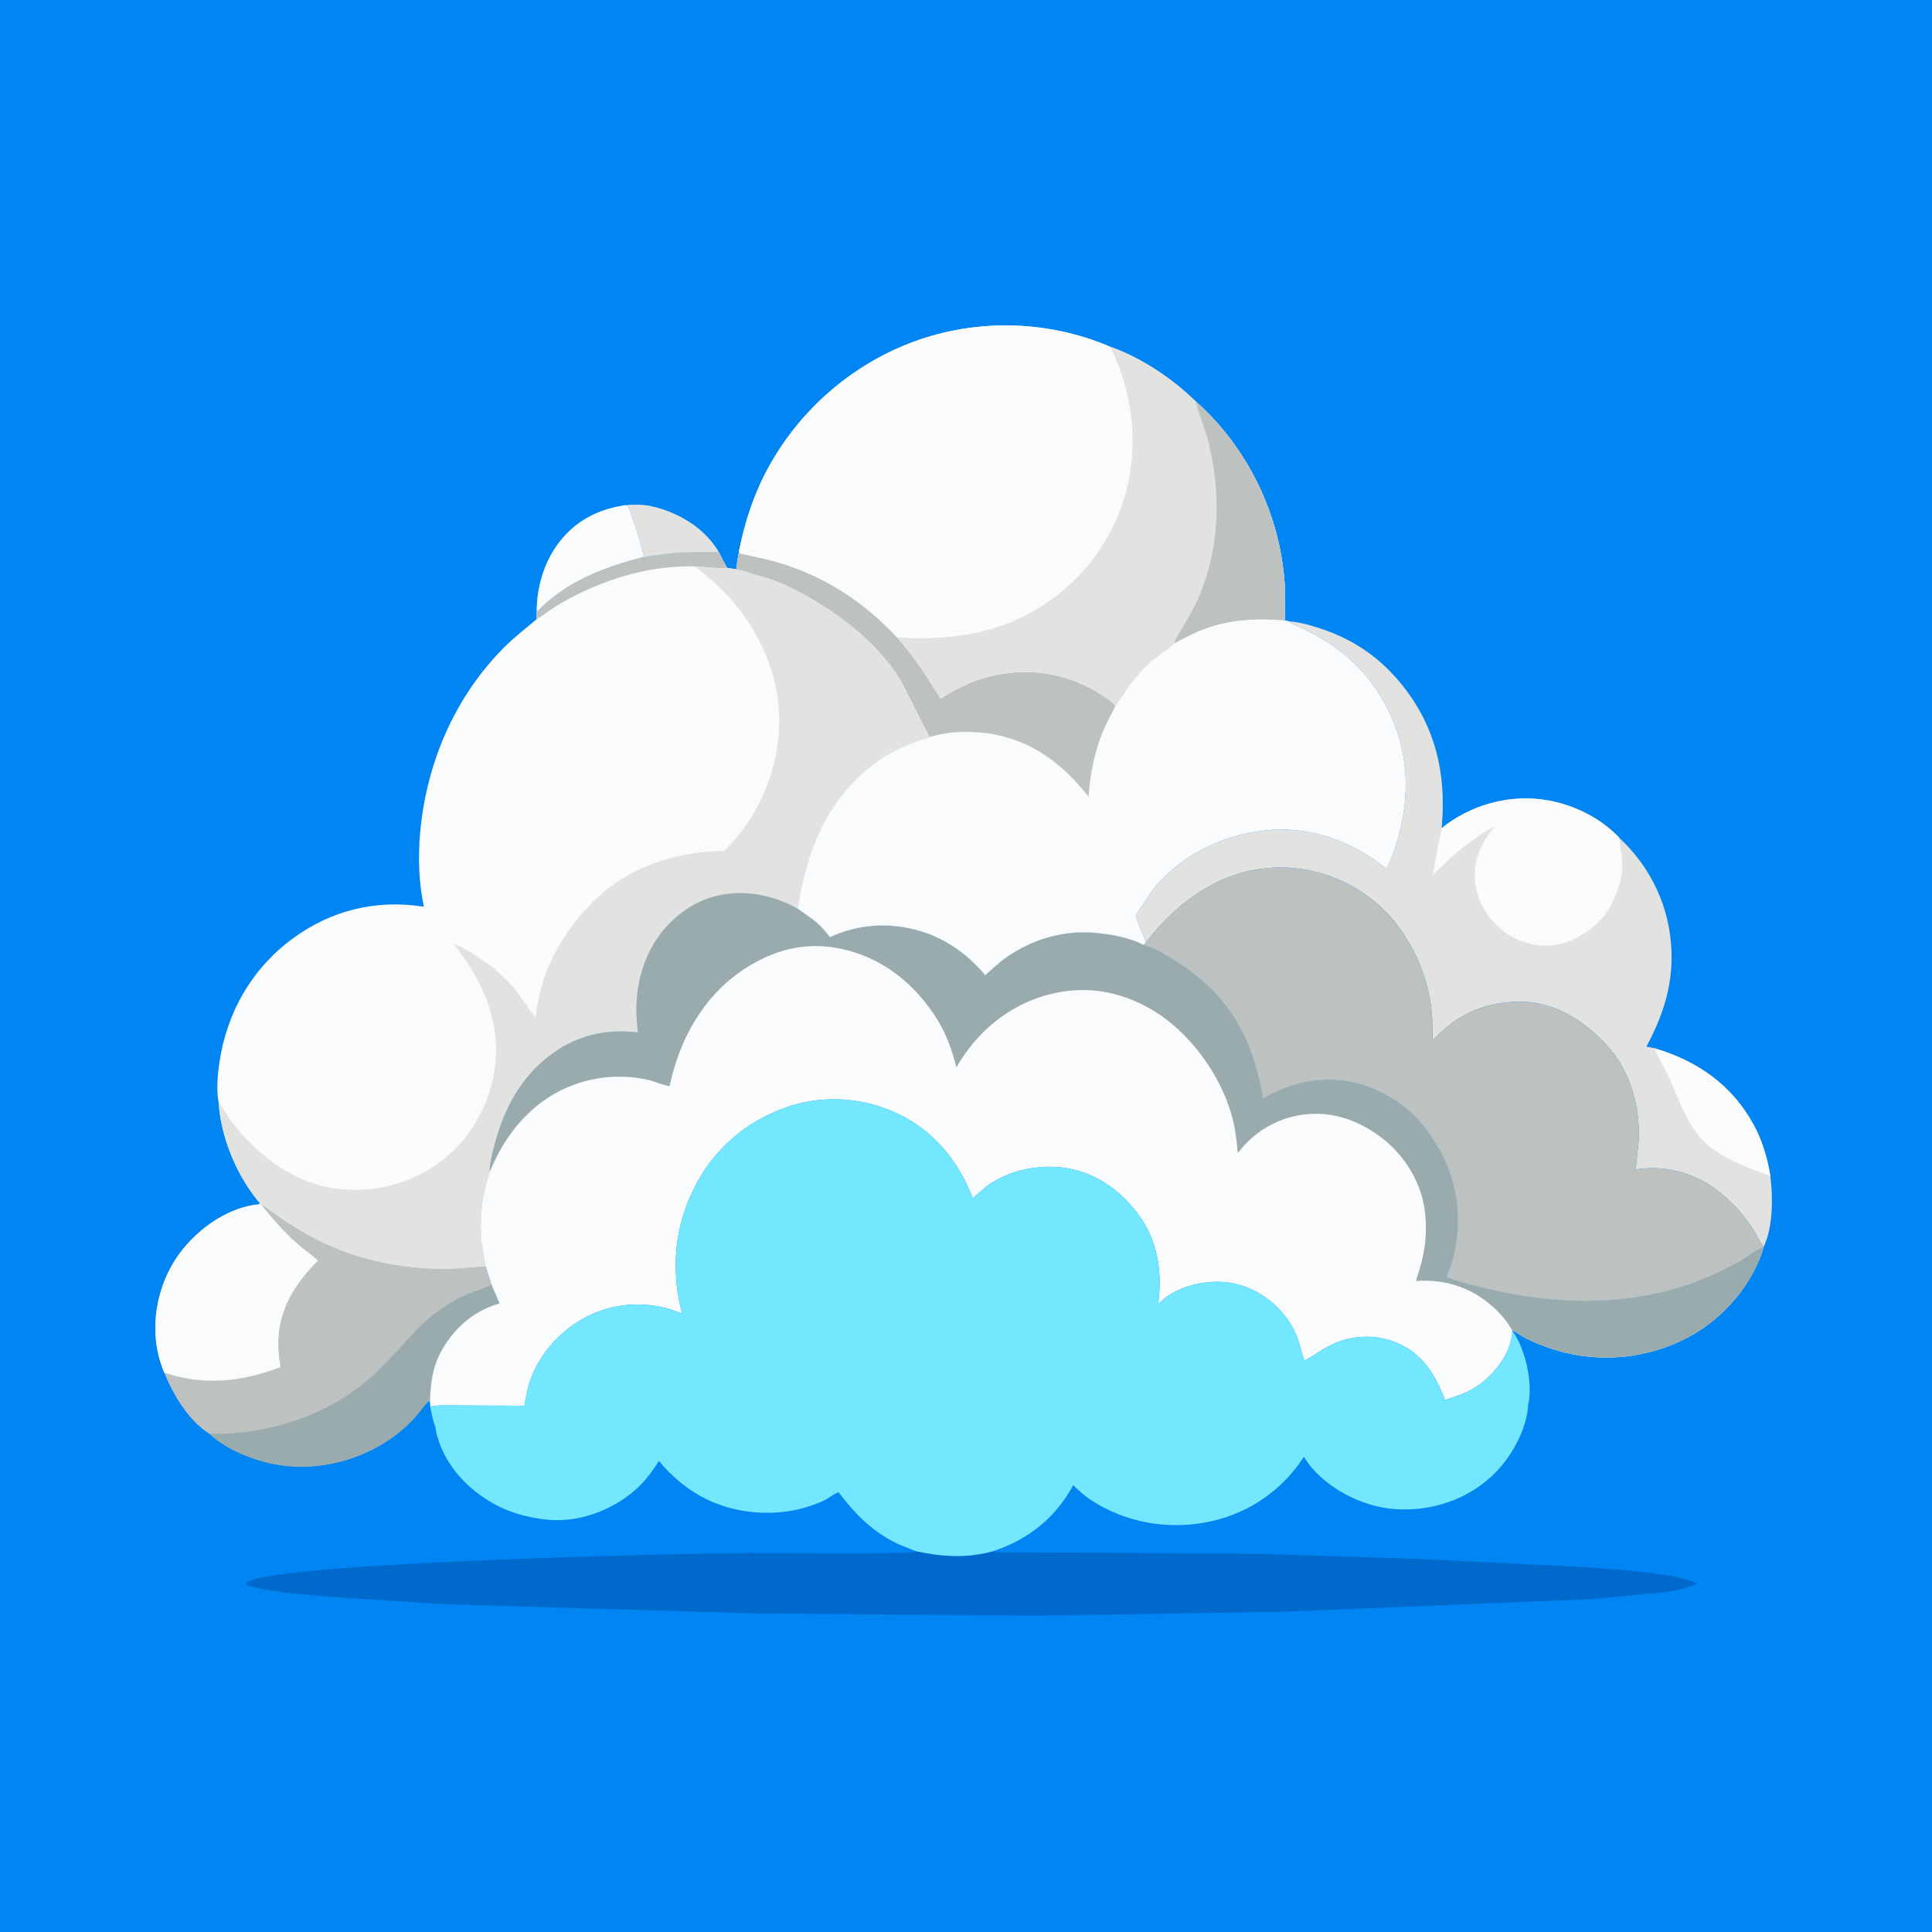 <svg version="1.1" xmlns="http://www.w3.org/2000/svg" style="display: block;" viewBox="0 0 2048 2048" width="1024" height="1024">
<path transform="translate(0,0)" fill="rgb(0,133,243)" d="M -0 -0 L 2048 0 L 2048 2048 L -0 2048 L -0 -0 z"/>
<path transform="translate(0,0)" fill="rgb(226,226,224)" d="M 663.178 535.389 C 672.658 534.801 681.686 534.554 691 536.7 C 718.543 543.045 745.213 558.563 760.576 582.872 L 762.105 585.483 C 745.057 585.532 728.227 585.085 711.205 586.509 L 682.524 590.287 L 682.147 588.4 C 679.053 574.226 674.354 560.035 669.368 546.418 C 668.54 544.155 667.11 538.676 665.728 537.042 C 665.074 536.268 664.028 535.94 663.178 535.389 z"/>
<path transform="translate(0,0)" fill="rgb(250,251,252)" d="M 568.875 648.753 C 568.759 623.336 576.296 596.727 591.602 576.242 C 609.719 551.996 633.692 539.76 663.178 535.389 C 664.028 535.94 665.074 536.268 665.728 537.042 C 667.11 538.676 668.54 544.155 669.368 546.418 C 674.354 560.035 679.053 574.226 682.147 588.4 L 682.524 590.287 C 639.71 601.404 600.213 616.326 568.875 648.753 z"/>
<path transform="translate(0,0)" fill="rgb(189,194,193)" d="M 174.081 1455.08 C 169.641 1444.38 166.43 1432.38 165.289 1420.83 C 161.855 1386.08 172.402 1350.19 194.626 1323.18 C 213.843 1299.84 243.45 1279.5 274.288 1276.66 L 277.072 1277.2 L 277.84 1277.58 C 283.697 1280.59 288.77 1284.95 294.171 1288.69 C 304.071 1295.56 314.191 1302.17 324.69 1308.08 C 370.725 1334.03 422.775 1345.81 475.384 1345.03 C 488.565 1344.83 501.596 1342.91 514.756 1342.43 L 521.176 1362.01 L 529.57 1381.79 C 503.28 1388.83 482.61 1406.67 469.04 1430 C 458.742 1447.71 456.449 1465.05 455.745 1485.13 L 454.737 1485.43 C 451.699 1486.83 448.234 1492.36 446.007 1495.09 C 441.263 1500.92 436.356 1506.56 430.816 1511.65 C 390.872 1548.37 331.815 1563.69 279.395 1549.39 C 258.351 1543.65 238.324 1534.56 221.961 1519.87 C 199.622 1505.73 183.799 1478.9 174.081 1455.08 z"/>
<path transform="translate(0,0)" fill="rgb(154,171,173)" d="M 521.176 1362.01 L 529.57 1381.79 C 503.28 1388.83 482.61 1406.67 469.04 1430 C 458.742 1447.71 456.449 1465.05 455.745 1485.13 L 454.737 1485.43 C 451.699 1486.83 448.234 1492.36 446.007 1495.09 C 441.263 1500.92 436.356 1506.56 430.816 1511.65 C 390.872 1548.37 331.815 1563.69 279.395 1549.39 C 258.351 1543.65 238.324 1534.56 221.961 1519.87 C 284.94 1521.65 352.492 1499.05 398.5 1455.03 L 423.289 1429.8 C 433.005 1419.02 442.562 1407.42 453.824 1398.2 C 466.91 1387.48 479.925 1378.59 495.562 1371.93 C 504.014 1368.33 512.797 1365.84 521.176 1362.01 z"/>
<path transform="translate(0,0)" fill="rgb(250,251,252)" d="M 174.081 1455.08 C 169.641 1444.38 166.43 1432.38 165.289 1420.83 C 161.855 1386.08 172.402 1350.19 194.626 1323.18 C 213.843 1299.84 243.45 1279.5 274.288 1276.66 L 277.072 1277.2 C 288.403 1291.29 300.919 1305.82 314.5 1317.77 C 321.81 1324.21 329.916 1329.72 337.064 1336.35 C 312.027 1361.35 294.817 1388.88 294.948 1425.5 C 294.977 1433.55 296.157 1441.17 297.399 1449.09 C 256.448 1464.9 216.303 1469.15 174.081 1455.08 z"/>
<path transform="translate(0,0)" fill="rgb(0,105,204)" d="M 970.548 1644.26 C 997.527 1650.15 1024.86 1652.15 1051.8 1644.53 C 1056.52 1646.08 1061.63 1645.54 1066.55 1645.56 L 1094.63 1645.66 L 1187.62 1646.01 L 1331.76 1647.09 L 1501 1652.44 L 1679.52 1661.14 C 1705.1 1663.01 1730.81 1664.59 1756.21 1668.28 C 1770.67 1670.38 1785.66 1672.84 1799.23 1678.42 C 1782.16 1687.31 1758.66 1688.25 1739.65 1690.18 L 1687.94 1695.07 L 1359.1 1708.56 L 1096.76 1712.71 L 798.231 1710.21 L 468.826 1700.45 L 351.09 1692.78 C 324.504 1690.51 297.494 1688.49 271.344 1683.02 C 267.936 1682.3 262.617 1681.59 260.611 1678.5 C 277.357 1656.12 734.342 1646.47 794.75 1646.16 C 813.593 1646.06 963.197 1647.63 969.062 1644.99 L 970.548 1644.26 z"/>
<path transform="translate(0,0)" fill="rgb(226,226,224)" d="M 1366.57 658.619 C 1378.35 659.587 1389.32 662.763 1400.48 666.491 C 1433.51 677.514 1460.26 695.295 1482.83 721.932 C 1520.26 766.083 1533.22 817.114 1528.52 874.153 L 1528.17 877.856 C 1557.41 854.463 1595.32 842.949 1632.61 847.22 C 1663.64 850.772 1694.6 865.145 1716.23 887.709 L 1716.24 887.871 C 1750.42 919.658 1770.26 961.905 1771.85 1008.64 C 1773.12 1045.71 1762.52 1077.25 1745.28 1109.44 L 1754 1111.2 C 1799.79 1124.85 1836.46 1150.46 1859.41 1193.17 C 1868.48 1210.04 1873.4 1227.44 1876.61 1246.22 C 1879.51 1269.4 1879.65 1299.36 1869.83 1321.25 C 1865.57 1317.73 1863.29 1311.05 1860.4 1306.38 C 1856.86 1300.66 1852.99 1295.35 1848.93 1290 C 1840.24 1278.54 1829.34 1268.48 1817.79 1259.94 C 1794.32 1242.59 1763.61 1235.08 1734.81 1239.58 L 1733.87 1239.73 L 1737.06 1209.49 C 1738.85 1173.23 1728.2 1134.57 1702.96 1107.5 C 1679.78 1082.63 1649.89 1062.92 1614.84 1061.96 C 1588.88 1061.25 1564.2 1067.23 1542.5 1082.04 C 1533.8 1087.98 1526.16 1095.38 1518.56 1102.62 C 1518.42 1093 1518.71 1083.09 1517.76 1073.53 C 1514.42 1039.76 1502.43 1009.22 1482.28 982 C 1473.53 970.192 1462.66 959.622 1450.92 950.792 C 1418.21 926.193 1376.54 915.301 1336 921.04 C 1285.57 928.18 1243.99 960.385 1214.05 999.926 C 1214.42 996.326 1212.56 993.252 1211.25 990 C 1208.59 983.417 1205.54 976.72 1204.08 969.77 L 1222.08 943.153 C 1250.54 907.125 1295.3 885.23 1340.53 880.271 C 1388.42 875.022 1432.92 891.389 1469.99 921.127 L 1475.99 906.532 C 1494.32 856.724 1496.34 805.271 1473.25 756.51 C 1455.66 719.385 1430.53 692.824 1394.44 673.267 C 1387.63 669.579 1381.05 665.7 1373.73 663.074 C 1371.44 662.254 1369.8 661.701 1367.98 660.004 L 1366.57 658.619 z"/>
<path transform="translate(0,0)" fill="rgb(250,251,252)" d="M 1754 1111.2 C 1799.79 1124.85 1836.46 1150.46 1859.41 1193.17 C 1868.48 1210.04 1873.4 1227.44 1876.61 1246.22 C 1870.64 1244.77 1865.05 1242.19 1859.31 1240.06 C 1843.65 1234.27 1830.73 1228.49 1817 1218.96 C 1789.95 1200.18 1782.13 1170.26 1769.15 1142 C 1764.4 1131.68 1757.85 1121.8 1754 1111.2 z"/>
<path transform="translate(0,0)" fill="rgb(250,251,252)" d="M 1528.17 877.856 C 1557.41 854.463 1595.32 842.949 1632.61 847.22 C 1663.64 850.772 1694.6 865.145 1716.23 887.709 L 1716.24 887.871 C 1718.33 903.951 1722.11 918.061 1717.56 934.266 L 1717.05 936 C 1714.43 945.167 1710.81 954.584 1705.8 962.734 L 1705.01 964 L 1700.16 971.088 C 1686.61 987.107 1665.98 1000.37 1644.71 1002.17 C 1625.75 1003.77 1604.92 996.928 1590.5 984.51 C 1574.96 971.122 1564.76 952.258 1563.36 931.656 C 1561.93 910.479 1571.31 891.398 1584.69 875.686 C 1559.26 889.523 1539.15 907.176 1518.72 927.471 L 1528.17 877.856 z"/>
<path transform="translate(0,0)" fill="rgb(189,194,193)" d="M 1214.05 999.926 C 1243.99 960.385 1285.57 928.18 1336 921.04 C 1376.54 915.301 1418.21 926.193 1450.92 950.792 C 1462.66 959.622 1473.53 970.192 1482.28 982 C 1502.43 1009.22 1514.42 1039.76 1517.76 1073.53 C 1518.71 1083.09 1518.42 1093 1518.56 1102.62 C 1526.16 1095.38 1533.8 1087.98 1542.5 1082.04 C 1564.2 1067.23 1588.88 1061.25 1614.84 1061.96 C 1649.89 1062.92 1679.78 1082.63 1702.96 1107.5 C 1728.2 1134.57 1738.85 1173.23 1737.06 1209.49 L 1733.87 1239.73 L 1734.81 1239.58 C 1763.61 1235.08 1794.32 1242.59 1817.79 1259.94 C 1829.34 1268.48 1840.24 1278.54 1848.93 1290 C 1852.99 1295.35 1856.86 1300.66 1860.4 1306.38 C 1863.29 1311.05 1865.57 1317.73 1869.83 1321.25 L 1869.72 1321.73 C 1861.09 1324.72 1852.95 1331.68 1845.03 1336.32 C 1833.62 1343 1822.29 1348.35 1810.17 1353.58 C 1738.22 1384.61 1656.18 1384.52 1581 1366.98 C 1565.27 1363.31 1548.49 1359.54 1533.47 1353.56 C 1543.84 1330.85 1547.86 1298.73 1544.4 1274.23 C 1540.09 1243.73 1529.43 1220.58 1511.09 1196 C 1492.19 1170.66 1462.09 1152.38 1431.13 1146.5 C 1398.23 1140.25 1367.73 1147.85 1339.12 1164.14 C 1332.96 1131.99 1325.11 1104.19 1307.07 1076.42 C 1289.97 1050.1 1265.71 1029.87 1238.93 1013.97 C 1231.06 1009.3 1221.08 1003.42 1212.12 1001.55 L 1214.05 999.926 z"/>
<path transform="translate(0,0)" fill="rgb(250,251,252)" d="M 762.105 585.483 L 770.666 601.914 L 780.871 603.568 C 787.177 604.885 793.192 606.254 799.159 608.762 C 820.577 613.765 840.407 623.135 859.392 634.057 C 895.385 654.764 932.258 684.582 954.392 720.213 L 985.555 781.295 C 972.678 785.319 960.374 789.542 948.38 795.872 C 916.77 812.554 890.076 840.475 873.48 871.998 C 858.524 900.407 850.354 931.624 845.606 963.216 C 818.531 947.962 786.542 942.051 756.202 950.5 C 729.362 957.975 705.311 978.415 691.66 1002.58 C 675.765 1030.73 671.83 1062.61 676.178 1094.35 C 640.849 1090.04 609.279 1098 581.101 1120.07 C 552.392 1142.55 535.334 1173.69 525.568 1208.33 C 522.97 1217.54 520.087 1227.98 519.201 1237.5 C 519.053 1239.08 519.17 1240.42 519.322 1241.99 C 510.665 1266.64 507.784 1293 510.679 1319 L 514.756 1342.43 C 501.596 1342.91 488.565 1344.83 475.384 1345.03 C 422.775 1345.81 370.725 1334.03 324.69 1308.08 C 314.191 1302.17 304.071 1295.56 294.171 1288.69 C 288.77 1284.95 283.697 1280.59 277.84 1277.58 L 277.072 1277.2 L 274.288 1276.66 C 274.624 1276.26 275.213 1275.98 275.296 1275.46 C 275.453 1274.5 274.103 1273.91 273.5 1273.14 C 267.485 1265.42 262.139 1257.9 257.243 1249.42 C 243.236 1225.16 233.717 1196.86 231.782 1168.85 C 229.213 1156.13 230.64 1139.16 232.547 1126.34 C 240.446 1073.23 266.824 1026.8 310.345 994.839 C 351.501 964.614 399.036 953.274 449.334 961.14 C 443.902 936.136 443.07 908.405 445.337 882.967 C 451.929 809.006 481.806 739.009 534.5 686.13 C 545.391 675.2 557.254 666.163 568.968 656.269 L 568.875 648.753 C 600.213 616.326 639.71 601.404 682.524 590.287 L 711.205 586.509 C 728.227 585.085 745.057 585.532 762.105 585.483 z"/>
<path transform="translate(0,0)" fill="rgb(189,194,193)" d="M 762.105 585.483 L 770.666 601.914 C 759.202 603.144 746.373 600.469 734.699 600.35 C 685.316 599.627 637.905 614.837 595.185 639.128 C 586.061 644.317 577.958 650.941 568.968 656.269 L 568.875 648.753 C 600.213 616.326 639.71 601.404 682.524 590.287 L 711.205 586.509 C 728.227 585.085 745.057 585.532 762.105 585.483 z"/>
<path transform="translate(0,0)" fill="rgb(226,226,224)" d="M 734.699 600.35 C 746.373 600.469 759.202 603.144 770.666 601.914 L 780.871 603.568 C 787.177 604.885 793.192 606.254 799.159 608.762 C 820.577 613.765 840.407 623.135 859.392 634.057 C 895.385 654.764 932.258 684.582 954.392 720.213 L 985.555 781.295 C 972.678 785.319 960.374 789.542 948.38 795.872 C 916.77 812.554 890.076 840.475 873.48 871.998 C 858.524 900.407 850.354 931.624 845.606 963.216 C 818.531 947.962 786.542 942.051 756.202 950.5 C 729.362 957.975 705.311 978.415 691.66 1002.58 C 675.765 1030.73 671.83 1062.61 676.178 1094.35 C 640.849 1090.04 609.279 1098 581.101 1120.07 C 552.392 1142.55 535.334 1173.69 525.568 1208.33 C 522.97 1217.54 520.087 1227.98 519.201 1237.5 C 519.053 1239.08 519.17 1240.42 519.322 1241.99 C 510.665 1266.64 507.784 1293 510.679 1319 L 514.756 1342.43 C 501.596 1342.91 488.565 1344.83 475.384 1345.03 C 422.775 1345.81 370.725 1334.03 324.69 1308.08 C 314.191 1302.17 304.071 1295.56 294.171 1288.69 C 288.77 1284.95 283.697 1280.59 277.84 1277.58 L 277.072 1277.2 L 274.288 1276.66 C 274.624 1276.26 275.213 1275.98 275.296 1275.46 C 275.453 1274.5 274.103 1273.91 273.5 1273.14 C 267.485 1265.42 262.139 1257.9 257.243 1249.42 C 243.236 1225.16 233.717 1196.86 231.782 1168.85 C 237.316 1175.19 241.053 1183.4 246.318 1190.14 C 274.696 1226.42 312.644 1255.03 359.542 1260.43 C 397.688 1264.83 438.703 1253.81 468.825 1230.01 C 500.234 1205.2 520.165 1169.04 524.885 1129.38 C 530.685 1080.64 510.002 1037.24 480.402 999.894 C 505.952 1011.66 530.213 1029.23 548.031 1051.14 L 567.533 1078.93 C 569.865 1065.08 572.235 1050.46 576.683 1037.12 C 586.581 1007.44 605.316 979.702 627.089 957.393 C 664.278 919.286 715.299 902.692 767.439 902.035 C 786.82 884.103 802.413 859.149 812.193 834.835 C 830.446 789.453 830.925 739.052 811.57 693.885 C 797.754 661.644 777.741 633.904 750.421 611.741 C 745.615 607.843 740.468 602.632 734.699 600.35 z"/>
<path transform="translate(0,0)" fill="rgb(250,251,252)" d="M 519.322 1241.99 C 519.17 1240.42 519.053 1239.08 519.201 1237.5 C 520.087 1227.98 522.97 1217.54 525.568 1208.33 C 535.334 1173.69 552.392 1142.55 581.101 1120.07 C 609.279 1098 640.849 1090.04 676.178 1094.35 C 671.83 1062.61 675.765 1030.73 691.66 1002.58 C 705.311 978.415 729.362 957.975 756.202 950.5 C 786.542 942.051 818.531 947.962 845.606 963.216 L 861.941 974.773 L 863.217 975.769 C 869.586 980.795 874.864 986.974 879.725 993.446 C 912.542 978.034 949.264 977.235 983.221 989.5 C 1006.75 997.997 1028.55 1014.38 1044.35 1033.69 C 1051.56 1027.37 1058.72 1020.46 1066.58 1014.96 C 1093.02 996.449 1124.84 986.414 1157.2 988.556 C 1174.31 989.688 1196.79 993.311 1212.12 1001.55 C 1221.08 1003.42 1231.06 1009.3 1238.93 1013.97 C 1265.71 1029.87 1289.97 1050.1 1307.07 1076.42 C 1325.11 1104.19 1332.96 1131.99 1339.12 1164.14 C 1367.73 1147.85 1398.23 1140.25 1431.13 1146.5 C 1462.09 1152.38 1492.19 1170.66 1511.09 1196 C 1529.43 1220.58 1540.09 1243.73 1544.4 1274.23 C 1547.86 1298.73 1543.84 1330.85 1533.47 1353.56 C 1548.49 1359.54 1565.27 1363.31 1581 1366.98 C 1656.18 1384.52 1738.22 1384.61 1810.17 1353.58 C 1822.29 1348.35 1833.62 1343 1845.03 1336.32 C 1852.95 1331.68 1861.09 1324.72 1869.72 1321.73 C 1857.95 1361.53 1827.26 1396.96 1791.2 1416.67 C 1748.47 1440.04 1697.28 1445.37 1650.62 1431.62 C 1638.18 1427.95 1626.17 1423.33 1614.73 1417.18 C 1610.71 1415.02 1607.21 1412.08 1603.04 1410.21 L 1603.2 1410.92 C 1601.8 1432.21 1589.18 1449.99 1573.5 1463.66 C 1561.17 1474.4 1547.1 1479.11 1531.81 1484.04 C 1521.45 1457.6 1508.72 1435.52 1481.23 1423.72 C 1460.46 1414.8 1436.93 1414.81 1416.03 1423.5 C 1403.86 1428.56 1394.16 1436.27 1382.74 1442.42 C 1379.68 1434.51 1378.25 1426.11 1375.29 1418.17 C 1366.99 1395.83 1348.19 1376.52 1326.6 1366.69 C 1319.3 1363.37 1311.95 1361.03 1304 1359.85 L 1302.32 1359.59 C 1280.25 1356.41 1253.14 1362.37 1235.08 1375.8 L 1227.67 1382.46 C 1232.33 1347.8 1227.36 1314.6 1205.68 1286 C 1186.32 1260.45 1159.84 1242.21 1127.72 1237.86 C 1100.34 1234.15 1068.21 1240.71 1045.89 1257.5 L 1031.12 1270.15 C 1015.9 1230.16 988.708 1197.14 949.051 1179.38 C 910.364 1162.04 867.483 1160.47 827.819 1175.89 C 783.359 1193.17 750.432 1225.17 731.384 1268.82 C 714.075 1308.47 712.169 1350.81 723.048 1392.51 C 694.045 1380.18 661.648 1379.46 632.262 1391.07 C 602.548 1402.8 576.627 1427.75 564.347 1457.34 C 559.862 1468.15 557.854 1478.68 555.849 1490.17 L 489.039 1489.86 C 478.464 1489.92 466.468 1488.98 456.123 1491.06 L 455.745 1485.13 C 456.449 1465.05 458.742 1447.71 469.04 1430 C 482.61 1406.67 503.28 1388.83 529.57 1381.79 L 521.176 1362.01 L 514.756 1342.43 L 510.679 1319 C 507.784 1293 510.665 1266.64 519.322 1241.99 z"/>
<path transform="translate(0,0)" fill="rgb(154,171,173)" d="M 519.322 1241.99 C 519.17 1240.42 519.053 1239.08 519.201 1237.5 C 520.087 1227.98 522.97 1217.54 525.568 1208.33 C 535.334 1173.69 552.392 1142.55 581.101 1120.07 C 609.279 1098 640.849 1090.04 676.178 1094.35 C 671.83 1062.61 675.765 1030.73 691.66 1002.58 C 705.311 978.415 729.362 957.975 756.202 950.5 C 786.542 942.051 818.531 947.962 845.606 963.216 L 861.941 974.773 L 863.217 975.769 C 869.586 980.795 874.864 986.974 879.725 993.446 C 912.542 978.034 949.264 977.235 983.221 989.5 C 1006.75 997.997 1028.55 1014.38 1044.35 1033.69 C 1051.56 1027.37 1058.72 1020.46 1066.58 1014.96 C 1093.02 996.449 1124.84 986.414 1157.2 988.556 C 1174.31 989.688 1196.79 993.311 1212.12 1001.55 C 1221.08 1003.42 1231.06 1009.3 1238.93 1013.97 C 1265.71 1029.87 1289.97 1050.1 1307.07 1076.42 C 1325.11 1104.19 1332.96 1131.99 1339.12 1164.14 C 1367.73 1147.85 1398.23 1140.25 1431.13 1146.5 C 1462.09 1152.38 1492.19 1170.66 1511.09 1196 C 1529.43 1220.58 1540.09 1243.73 1544.4 1274.23 C 1547.86 1298.73 1543.84 1330.85 1533.47 1353.56 C 1548.49 1359.54 1565.27 1363.31 1581 1366.98 C 1656.18 1384.52 1738.22 1384.61 1810.17 1353.58 C 1822.29 1348.35 1833.62 1343 1845.03 1336.32 C 1852.95 1331.68 1861.09 1324.72 1869.72 1321.73 C 1857.95 1361.53 1827.26 1396.96 1791.2 1416.67 C 1748.47 1440.04 1697.28 1445.37 1650.62 1431.62 C 1638.18 1427.95 1626.17 1423.33 1614.73 1417.18 C 1610.71 1415.02 1607.21 1412.08 1603.04 1410.21 C 1597.45 1400.46 1590.41 1392.21 1581.97 1384.74 C 1558.93 1364.34 1531.35 1355.79 1500.93 1357.84 L 1504.82 1345.25 C 1511.01 1325.44 1512.95 1304.94 1510.5 1284.33 C 1506.94 1254.48 1489.66 1225.72 1466.14 1207.26 C 1441.61 1188.01 1412.68 1177.41 1381.23 1181.54 C 1354.34 1185.06 1329.44 1199.65 1312.99 1221.29 L 1312.13 1222.43 C 1310.92 1209.63 1309.6 1197.06 1306.29 1184.58 C 1294.43 1139.85 1260.94 1093.51 1220.7 1070.15 C 1185.79 1049.89 1148.9 1044.04 1109.85 1054.74 C 1068.53 1066.06 1034.83 1094.61 1013.83 1131.44 C 1008.85 1111.93 1002.8 1095.01 991.852 1078 C 968.483 1041.71 934.02 1014.63 891.329 1005.7 C 853.639 997.824 819.879 1006.73 788.084 1027.8 C 745.719 1055.87 719.869 1102.28 709.877 1151.36 C 702.473 1150.45 694.486 1146.34 686.938 1144.68 C 658.139 1138.39 628.958 1140.96 601.784 1152.48 C 562.603 1169.09 534.835 1203.33 519.322 1241.99 z"/>
<path transform="translate(0,0)" fill="rgb(250,251,252)" d="M 783.35 584.274 C 787.661 562.677 793.783 541.277 802.304 520.938 C 831.684 450.806 890.265 393.58 960.704 365.24 C 1029.94 337.385 1108.11 338.3 1176.7 367.481 C 1209.97 379.358 1241.91 400.672 1267.21 425.222 C 1322.69 474.258 1357.23 546.026 1361.87 619.773 L 1362.11 657.641 L 1366.57 658.619 L 1367.98 660.004 C 1369.8 661.701 1371.44 662.254 1373.73 663.074 C 1381.05 665.7 1387.63 669.579 1394.44 673.267 C 1430.53 692.824 1455.66 719.385 1473.25 756.51 C 1496.34 805.271 1494.32 856.724 1475.99 906.532 L 1469.99 921.127 C 1432.92 891.389 1388.42 875.022 1340.53 880.271 C 1295.3 885.23 1250.54 907.125 1222.08 943.153 L 1204.08 969.77 C 1205.54 976.72 1208.59 983.417 1211.25 990 C 1212.56 993.252 1214.42 996.326 1214.05 999.926 L 1212.12 1001.55 C 1196.79 993.311 1174.31 989.688 1157.2 988.556 C 1124.84 986.414 1093.02 996.449 1066.58 1014.96 C 1058.72 1020.46 1051.56 1027.37 1044.35 1033.69 C 1028.55 1014.38 1006.75 997.997 983.221 989.5 C 949.264 977.235 912.542 978.034 879.725 993.446 C 874.864 986.974 869.586 980.795 863.217 975.769 L 861.941 974.773 L 845.606 963.216 C 850.354 931.624 858.524 900.407 873.48 871.998 C 890.076 840.475 916.77 812.554 948.38 795.872 C 960.374 789.542 972.678 785.319 985.555 781.295 L 954.392 720.213 C 932.258 684.582 895.385 654.764 859.392 634.057 C 840.407 623.135 820.577 613.765 799.159 608.762 C 793.192 606.254 787.177 604.885 780.871 603.568 C 780.596 597.583 782.43 590.239 783.35 584.274 z"/>
<path transform="translate(0,0)" fill="rgb(189,194,193)" d="M 783.35 584.274 L 784.5 586.724 C 798.388 589.897 812.376 592.363 826.034 596.5 C 875.162 611.382 916.122 638.258 950.91 675.654 C 969.331 696.104 982.552 717.471 997.079 740.609 C 1020.1 725.834 1040.52 717.201 1067.86 713.64 C 1108.2 708.385 1146.77 719.683 1178.59 744.36 C 1180.12 745.54 1181.33 746.668 1182.56 748.149 C 1177.9 757.412 1172.71 766.666 1168.82 776.287 C 1159.94 798.28 1155.46 821.119 1153.93 844.721 C 1126.39 809.03 1091.35 783.051 1045.64 777.216 C 1026.16 774.73 1004.39 775.319 985.555 781.295 L 954.392 720.213 C 932.258 684.582 895.385 654.764 859.392 634.057 C 840.407 623.135 820.577 613.765 799.159 608.762 C 793.192 606.254 787.177 604.885 780.871 603.568 C 780.596 597.583 782.43 590.239 783.35 584.274 z"/>
<path transform="translate(0,0)" fill="rgb(226,226,224)" d="M 1176.7 367.481 C 1209.97 379.358 1241.91 400.672 1267.21 425.222 C 1322.69 474.258 1357.23 546.026 1361.87 619.773 L 1362.11 657.641 C 1332.37 655.368 1304.01 656.325 1275.79 667.063 C 1265.18 671.102 1255.17 676.536 1245.12 681.774 L 1244.49 682.39 C 1237.13 689.425 1227.48 694.658 1219.8 701.787 C 1211.4 709.574 1203.55 718.135 1196.85 727.418 C 1191.96 734.186 1187.77 741.655 1182.56 748.149 C 1181.33 746.668 1180.12 745.54 1178.59 744.36 C 1146.77 719.683 1108.2 708.385 1067.86 713.64 C 1040.52 717.201 1020.1 725.834 997.079 740.609 C 982.552 717.471 969.331 696.104 950.91 675.654 C 996.674 678.279 1042.71 674.347 1084.4 653.542 C 1135.16 628.214 1173.27 584.959 1190.7 530.88 C 1207.86 477.616 1201.79 417.27 1176.7 367.481 z"/>
<path transform="translate(0,0)" fill="rgb(189,194,193)" d="M 1267.21 425.222 C 1322.69 474.258 1357.23 546.026 1361.87 619.773 L 1362.11 657.641 C 1332.37 655.368 1304.01 656.325 1275.79 667.063 C 1265.18 671.102 1255.17 676.536 1245.12 681.774 C 1245.25 677.871 1248.01 674.466 1250 671.211 L 1261.52 651.425 C 1292.07 596.541 1296.07 531.219 1281.58 470.941 C 1277.84 455.419 1271.66 441.229 1267.43 426.03 L 1267.21 425.222 z"/>
<path transform="translate(0,0)" fill="rgb(250,251,252)" d="M 783.35 584.274 C 787.661 562.677 793.783 541.277 802.304 520.938 C 831.684 450.806 890.265 393.58 960.704 365.24 C 1029.94 337.385 1108.11 338.3 1176.7 367.481 C 1201.79 417.27 1207.86 477.616 1190.7 530.88 C 1173.27 584.959 1135.16 628.214 1084.4 653.542 C 1042.71 674.347 996.674 678.279 950.91 675.654 C 916.122 638.258 875.162 611.382 826.034 596.5 C 812.376 592.363 798.388 589.897 784.5 586.724 L 783.35 584.274 z"/>
<path transform="translate(0,0)" fill="rgb(115,231,253)" d="M 456.123 1491.06 C 466.468 1488.98 478.464 1489.92 489.039 1489.86 L 555.849 1490.17 C 557.854 1478.68 559.862 1468.15 564.347 1457.34 C 576.627 1427.75 602.548 1402.8 632.262 1391.07 C 661.648 1379.46 694.045 1380.18 723.048 1392.51 C 712.169 1350.81 714.075 1308.47 731.384 1268.82 C 750.432 1225.17 783.359 1193.17 827.819 1175.89 C 867.483 1160.47 910.364 1162.04 949.051 1179.38 C 988.708 1197.14 1015.9 1230.16 1031.12 1270.15 L 1045.89 1257.5 C 1068.21 1240.71 1100.34 1234.15 1127.72 1237.86 C 1159.84 1242.21 1186.32 1260.45 1205.68 1286 C 1227.36 1314.6 1232.33 1347.8 1227.67 1382.46 L 1235.08 1375.8 C 1253.14 1362.37 1280.25 1356.41 1302.32 1359.59 L 1304 1359.85 C 1311.95 1361.03 1319.3 1363.37 1326.6 1366.69 C 1348.19 1376.52 1366.99 1395.83 1375.29 1418.17 C 1378.25 1426.11 1379.68 1434.51 1382.74 1442.42 C 1394.16 1436.27 1403.86 1428.56 1416.03 1423.5 C 1436.93 1414.81 1460.46 1414.8 1481.23 1423.72 C 1508.72 1435.52 1521.45 1457.6 1531.81 1484.04 C 1547.1 1479.11 1561.17 1474.4 1573.5 1463.66 C 1589.18 1449.99 1601.8 1432.21 1603.2 1410.92 C 1616.54 1428.76 1624.08 1462.86 1620.79 1484.47 C 1620.62 1485.6 1620.38 1486.69 1620.04 1487.77 C 1619.09 1515.17 1601.32 1546.26 1581.43 1564.7 C 1553.85 1590.27 1517.27 1601.97 1480 1599.81 C 1447.48 1597.93 1412.54 1580.99 1391.06 1556.5 C 1387.77 1552.74 1384.73 1548.5 1382.2 1544.18 C 1359.46 1579.51 1324.29 1603.88 1283.11 1612.8 C 1239.56 1622.24 1193.75 1614.53 1156.34 1590.05 C 1149.48 1585.56 1143.51 1580.05 1137.65 1574.34 C 1118.95 1608.99 1089.41 1632.71 1051.8 1644.53 C 1024.86 1652.15 997.527 1650.15 970.548 1644.26 C 964.452 1641.39 957.86 1639.5 951.725 1636.59 C 924.832 1623.81 906.708 1605.17 888.855 1581.83 C 883.576 1583.68 878.122 1588.52 872.725 1590.96 C 848.631 1601.82 823.774 1605.37 797.586 1602.84 C 757.498 1598.98 723.974 1579.58 698.49 1548.66 C 690.096 1562.06 680.376 1574.46 667.692 1584.16 C 641.516 1604.18 607.903 1615.08 574.83 1610.34 C 559.023 1608.07 544.438 1604.42 529.999 1597.43 C 501.183 1583.48 475.693 1558.88 465.257 1528.05 L 464.667 1526.27 C 463.161 1521.79 462.148 1517.75 461.601 1513.05 C 458.943 1505.73 457.288 1498.72 456.123 1491.06 z"/>
</svg>